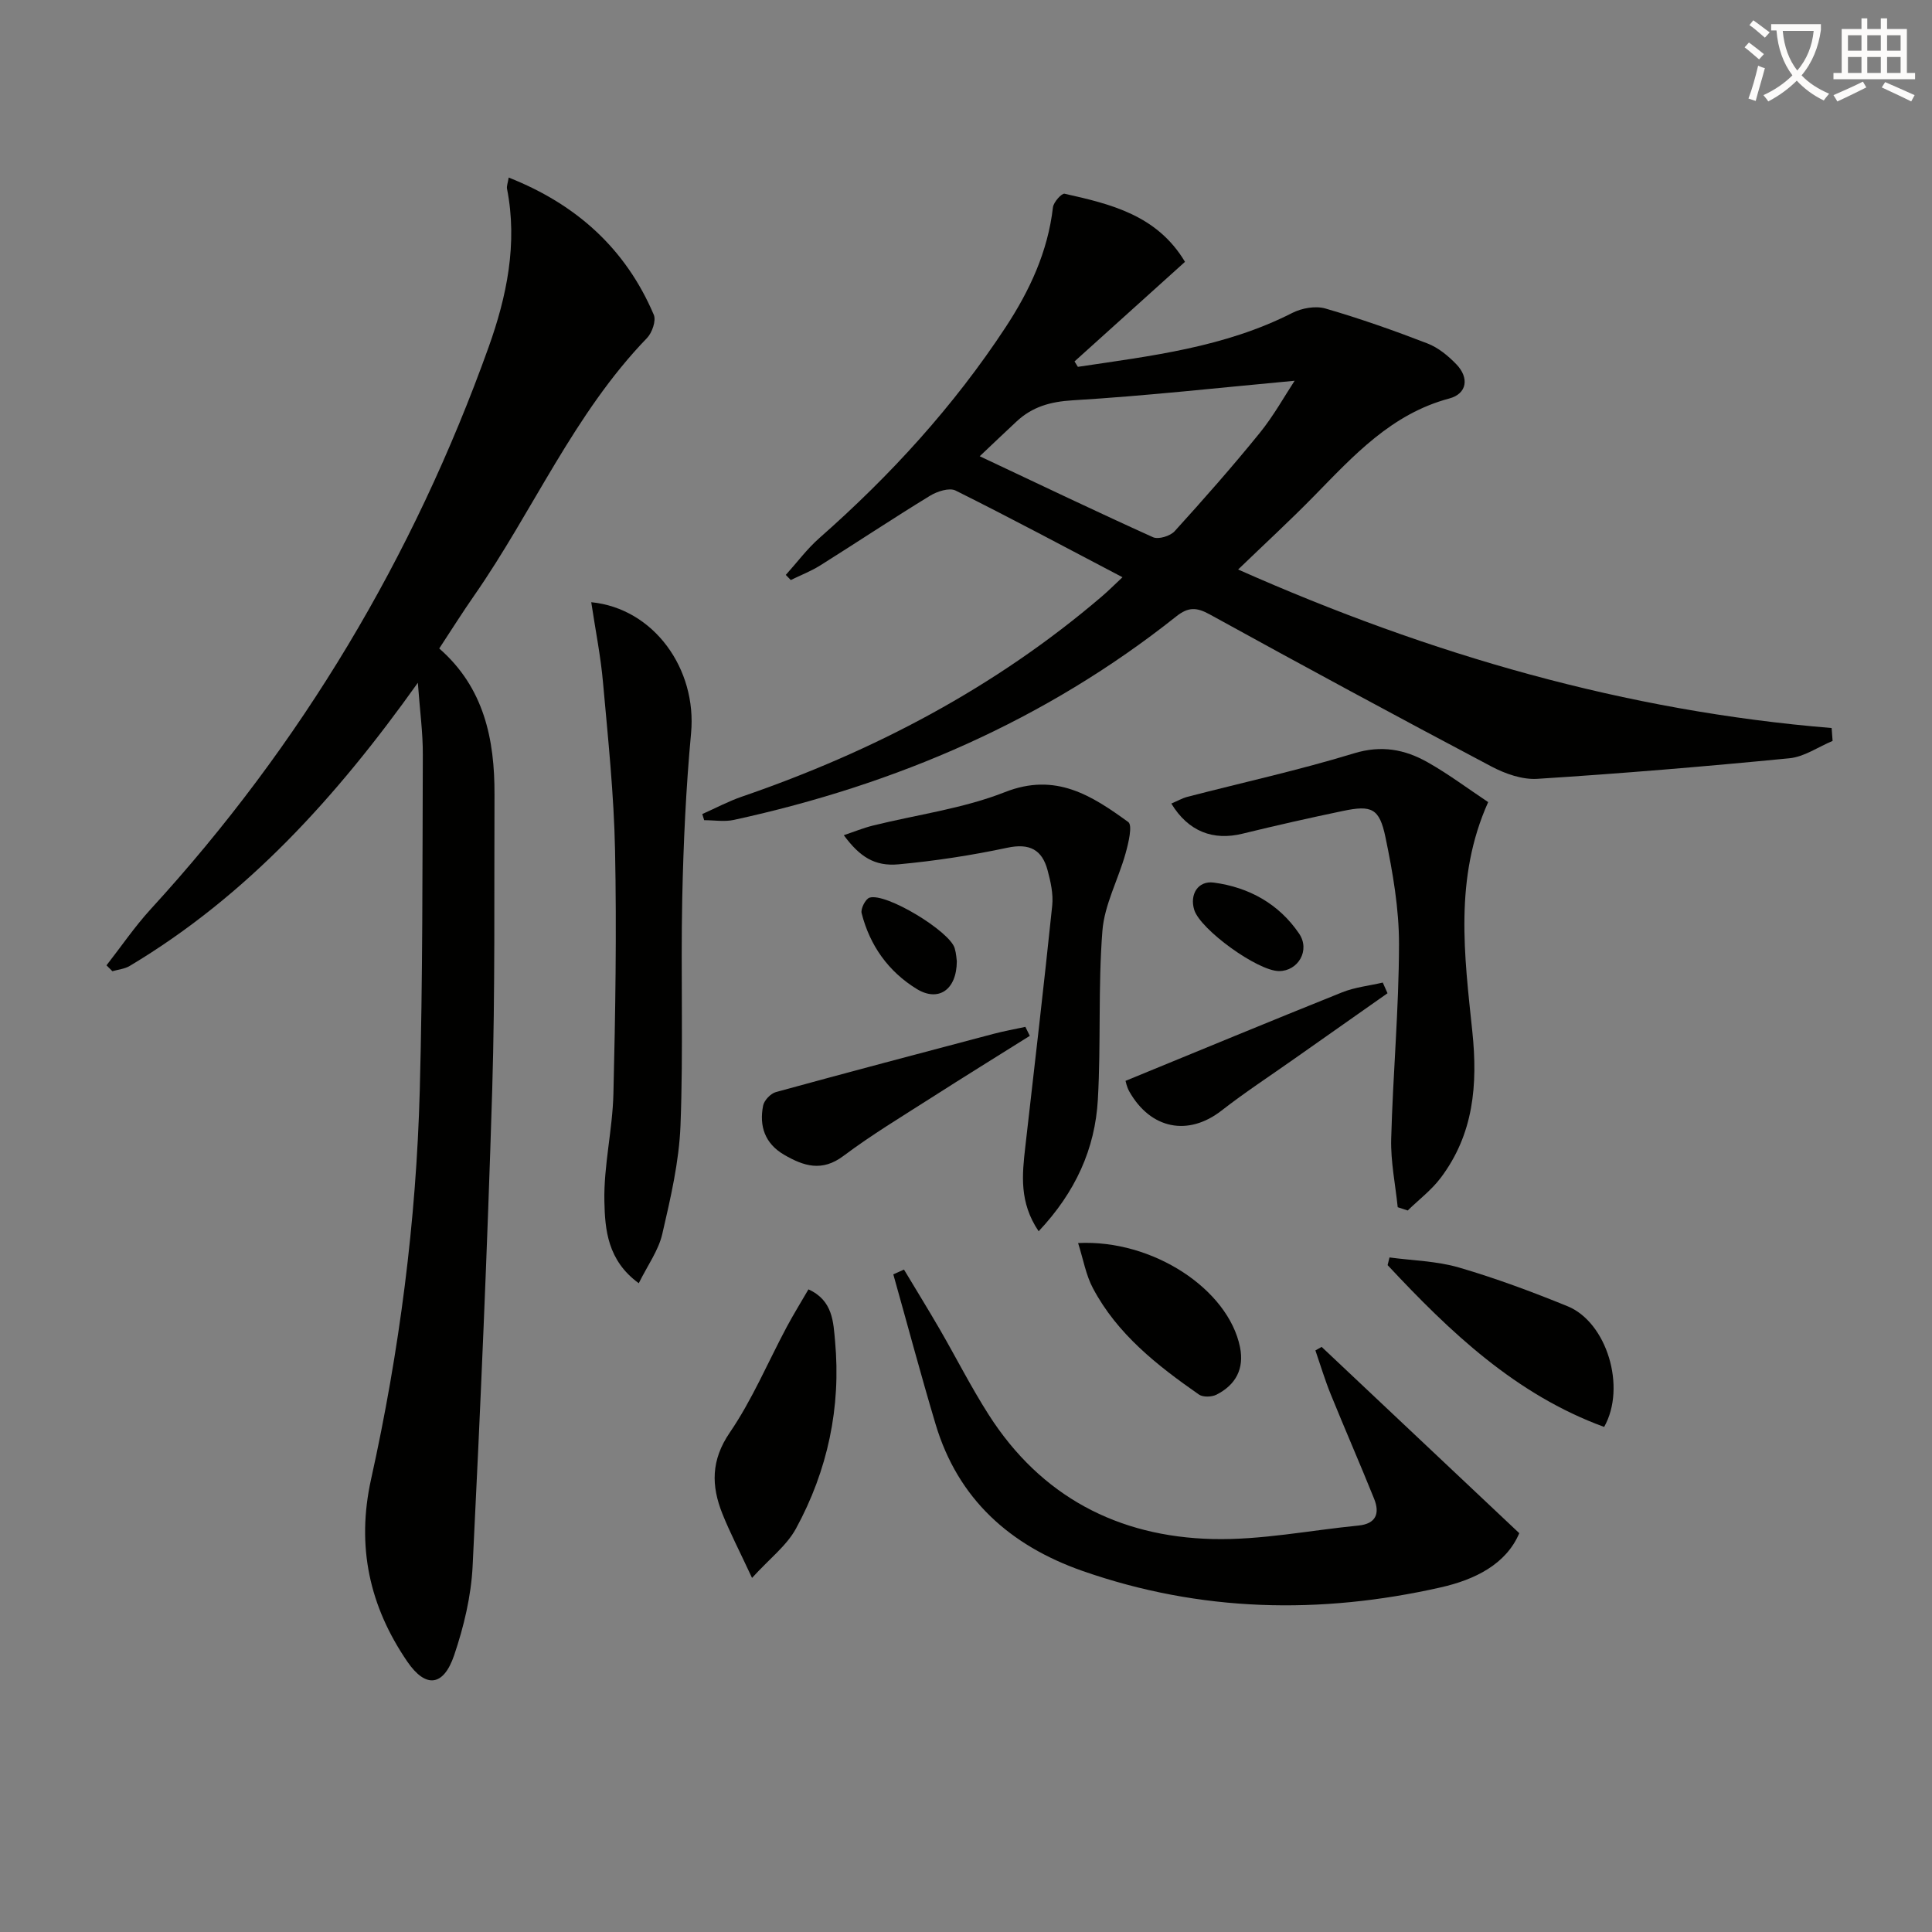 <svg enable-background="new 0 0 400 400" viewBox="0 0 400 400" xmlns="http://www.w3.org/2000/svg"><rect x="0" y="0" width="400" height="400" fill="#808080" stroke="none"/><path d="m362.1 8.8c1.1.8 2.1 1.6 3.1 2.4l-1 1.1c-1.3-1.1-2.3-2-3-2.5zm1.9 4.8c.5.2.9.4 1.4.5-.6 2.3-1.3 4.5-1.9 6.8l-1.5-.5c.8-2.1 1.4-4.3 2-6.8zm-1-9.4c1.3.9 2.4 1.8 3.4 2.5l-1 1.1c-1.4-1.2-2.4-2.1-3.2-2.6zm3.7 2.2v-1.4h10.3v1.2c-.5 3.6-1.8 6.8-4 9.4 1.5 1.6 3.4 2.8 5.7 3.8-.3.4-.7.8-1.1 1.4-2.3-1.1-4.1-2.5-5.6-4.1-1.6 1.6-3.6 3.1-5.9 4.3-.3-.5-.7-.9-1-1.3 2.4-1.1 4.4-2.5 6-4.1-1.9-2.5-3-5.6-3.3-9.3h-1.1zm8.8 0h-6.4c.3 3.3 1.3 6 3 8.2 2-2.3 3.1-5.1 3.4-8.2z" fill="#fcfbfa"/><path d="m385.3 3.8h1.3v2.2h2.8v-2.2h1.3v2.2h4.1v9.1h1.7v1.3h-16.9v-1.3h1.7v-9.1h4.1v-2.2zm.4 13.1.7 1.2c-1.8.9-3.8 1.9-6 2.9-.2-.4-.5-.8-.8-1.3 2.3-1 4.3-1.9 6.1-2.8zm-3.1-6.4h2.8v-3.2h-2.8zm0 4.6h2.8v-3.3h-2.8zm4-4.6h2.8v-3.2h-2.8zm0 4.6h2.8v-3.3h-2.8zm3.7 1.9c2.1.9 4.1 1.8 6.1 2.7l-.7 1.3c-2.2-1.1-4.2-2-6.1-2.9zm3.2-9.7h-2.8v3.2h2.8zm-2.8 7.8h2.8v-3.3h-2.8z" fill="#fcfbfa"/><g fill="#010100"><path d="m86.51 141.36c-16.88 23.71-35.41 44.13-59.66 58.63-1.04.62-2.38.74-3.58 1.09-.41-.41-.81-.82-1.22-1.22 3.04-3.89 5.84-8.01 9.17-11.65 31.19-34.05 54.39-72.93 69.94-116.33 3.75-10.46 6.04-21.43 3.82-32.76-.12-.59.17-1.26.34-2.36 14.03 5.55 24.21 14.72 30.04 28.41.52 1.22-.35 3.72-1.41 4.82-15.13 15.65-23.57 35.78-35.8 53.35-2.46 3.53-4.75 7.18-7.21 10.92 9.28 8.1 11.49 18.8 11.44 30.29-.09 20.33.14 40.67-.47 60.99-1 32.92-2.43 65.84-4.06 98.74-.31 6.2-1.82 12.51-3.82 18.41-2.19 6.46-5.87 6.92-9.7 1.33-7.82-11.43-10.59-23.82-7.5-37.78 5.87-26.49 9.35-53.38 10.08-80.52.62-23.13.54-46.28.63-69.42.03-4.57-.61-9.14-1.03-14.94z"/><path d="m145.4 168.54c2.73-1.21 5.38-2.63 8.19-3.6 27.31-9.39 52.48-22.59 74.52-41.44 1.36-1.16 2.62-2.43 4.29-3.99-11.85-6.22-23.12-12.25-34.56-17.95-1.29-.64-3.81.17-5.29 1.08-7.66 4.68-15.14 9.66-22.74 14.43-1.91 1.2-4.06 2.02-6.09 3.02-.34-.35-.68-.71-1.03-1.06 2.31-2.56 4.39-5.38 6.96-7.64 14.7-12.94 27.8-27.27 38.56-43.65 4.96-7.55 8.74-15.64 9.79-24.81.12-1.07 1.81-2.95 2.41-2.82 9.57 2.14 19.15 4.43 24.93 14.1-7.72 6.96-15.3 13.79-22.87 20.62.23.37.46.74.69 1.12 15.14-2.26 30.38-4.02 44.39-11.16 1.97-1 4.8-1.51 6.85-.92 7.14 2.07 14.18 4.55 21.12 7.23 2.24.86 4.32 2.57 6.01 4.33 2.7 2.81 2.2 6.09-1.46 7.07-11.97 3.19-19.79 11.8-27.95 20.14-4.97 5.08-10.21 9.9-15.78 15.27 39.87 17.69 80.24 29.32 122.88 32.82.07.89.13 1.78.2 2.67-2.97 1.24-5.87 3.29-8.93 3.59-17.37 1.7-34.77 3.15-52.19 4.26-3.11.2-6.64-1.04-9.49-2.54-19.54-10.33-38.98-20.84-58.34-31.5-2.74-1.51-4.45-1.57-6.95.42-27.07 21.51-57.96 34.8-91.57 42.12-1.96.43-4.1.06-6.16.06-.12-.43-.26-.85-.39-1.27zm57.44-74.08c12.48 5.88 24.13 11.46 35.89 16.77 1.12.5 3.56-.25 4.47-1.25 6.02-6.63 11.95-13.36 17.59-20.31 2.92-3.6 5.2-7.73 7.25-10.84-15.42 1.42-30.66 3.13-45.95 4.05-4.63.28-8.34 1.33-11.61 4.37-2.43 2.26-4.83 4.55-7.64 7.21z"/><path d="m314.55 317.43c-2.73 6.43-9.17 9.62-16.26 11.22-24.98 5.65-49.77 5.12-74.13-3.39-15-5.25-25.82-14.85-30.47-30.44-3.07-10.28-5.83-20.65-8.74-30.98.74-.33 1.47-.66 2.21-.99 2.46 4.11 4.98 8.18 7.38 12.32 3.41 5.89 6.49 11.99 10.15 17.72 10.78 16.9 26.74 25.28 46.39 25.75 10.02.24 20.1-1.8 30.16-2.79 3.67-.36 4.48-2.52 3.25-5.56-2.91-7.23-6.04-14.38-8.97-21.6-1.21-2.97-2.13-6.06-3.18-9.1.43-.24.86-.49 1.29-.73 13.43 12.66 26.85 25.32 40.92 38.57z"/><path d="m122.41 124.68c13 1.29 21.9 13.85 20.67 27.1-1.06 11.39-1.59 22.85-1.83 34.29-.32 15.64.24 31.3-.36 46.92-.29 7.54-2.06 15.09-3.77 22.49-.78 3.4-3.02 6.46-4.87 10.2-6.48-4.71-7-11.14-7.12-16.97-.15-7.4 1.69-14.81 1.87-22.24.41-16.78.68-33.58.34-50.37-.23-11.6-1.45-23.19-2.49-34.76-.47-5.4-1.55-10.75-2.44-16.66z"/><path d="m289.38 249.94c-.48-4.71-1.47-9.43-1.35-14.13.36-13.45 1.6-26.88 1.62-40.32.01-7.39-1.29-14.86-2.8-22.13-1.25-6.03-2.87-6.7-8.77-5.47-6.96 1.45-13.9 3.02-20.81 4.71-6.08 1.5-11.23-.42-14.76-6.23 1.17-.5 2.22-1.1 3.35-1.4 11.5-2.98 23.13-5.53 34.47-9 5.69-1.74 10.51-.82 15.23 1.84 4.31 2.43 8.29 5.42 12.55 8.26-7.07 15.73-4.93 31.72-3.28 47.5 1.15 11.03.27 21.24-6.54 30.28-1.91 2.54-4.54 4.53-6.84 6.77-.68-.22-1.37-.45-2.07-.68z"/><path d="m215.04 254.92c-4.05-5.99-3.42-11.73-2.76-17.5 1.9-16.64 3.84-33.27 5.57-49.93.25-2.4-.33-4.98-.97-7.35-1.14-4.22-3.72-5.6-8.3-4.63-7.43 1.58-14.98 2.74-22.55 3.44-4.97.46-8.05-1.59-11.33-6.03 2.14-.72 4.04-1.5 6.01-1.99 9.14-2.27 18.67-3.51 27.35-6.93 10.52-4.15 17.99.73 25.53 6.19.93.67.04 4.38-.56 6.52-1.5 5.38-4.37 10.59-4.79 16.02-.91 11.59-.28 23.29-.94 34.9-.57 10.21-4.63 19.19-12.26 27.29z"/><path d="m155.7 326.69c-2.69-5.78-4.61-9.46-6.14-13.29-2.31-5.79-2.38-11.07 1.53-16.8 4.64-6.79 7.88-14.53 11.78-21.84 1.39-2.6 2.94-5.11 4.51-7.81 5.11 2.3 5.15 6.88 5.51 10.71 1.26 13.7-1.53 26.78-8.1 38.83-1.93 3.53-5.44 6.19-9.09 10.2z"/><path d="m287.68 260.34c4.81.65 9.79.74 14.4 2.09 7.61 2.22 15.09 5.01 22.44 8 8.16 3.32 12.25 16.77 7.6 25-18.3-6.69-31.9-19.65-44.83-33.5.13-.53.26-1.06.39-1.59z"/><path d="m223.21 257.36c15.53-.78 31.1 9.61 33.52 21.55.91 4.51-.9 7.82-4.87 9.84-.99.5-2.8.56-3.64-.03-8.63-6.02-16.91-12.5-21.95-22.03-1.44-2.7-1.97-5.88-3.06-9.33z"/><path d="m213.21 214.46c-6.8 4.27-13.62 8.48-20.38 12.81-6.13 3.92-12.39 7.69-18.2 12.05-4.46 3.35-8.24 2.11-12.29-.24-3.98-2.32-5.19-5.93-4.34-10.19.22-1.09 1.56-2.49 2.65-2.79 14.97-4.11 29.99-8.07 45-12.04 2.19-.58 4.43-.98 6.64-1.46.3.61.61 1.24.92 1.86z"/><path d="m287.27 205.64c-6.45 4.54-12.9 9.07-19.35 13.61-5.02 3.54-10.17 6.91-15.01 10.68-6.87 5.36-14.67 3.89-19.1-3.95-.54-.96-.75-2.11-.78-2.2 15.16-6.22 29.96-12.36 44.82-18.32 2.66-1.07 5.62-1.37 8.44-2.03.33.73.66 1.47.98 2.21z"/><path d="m264.82 201.05c-4.41.01-16.3-8.58-17.57-12.68-.98-3.19.78-6.07 4.04-5.64 7.31.97 13.51 4.42 17.68 10.57 2.35 3.47-.23 7.75-4.15 7.75z"/><path d="m198.1 199.03c-.04 5.96-3.85 8.45-8.29 5.73-5.87-3.6-9.72-8.99-11.42-15.7-.23-.92.81-2.95 1.64-3.21 3.42-1.06 16.63 6.97 17.63 10.48.33 1.11.38 2.29.44 2.7z"/></g></svg>
